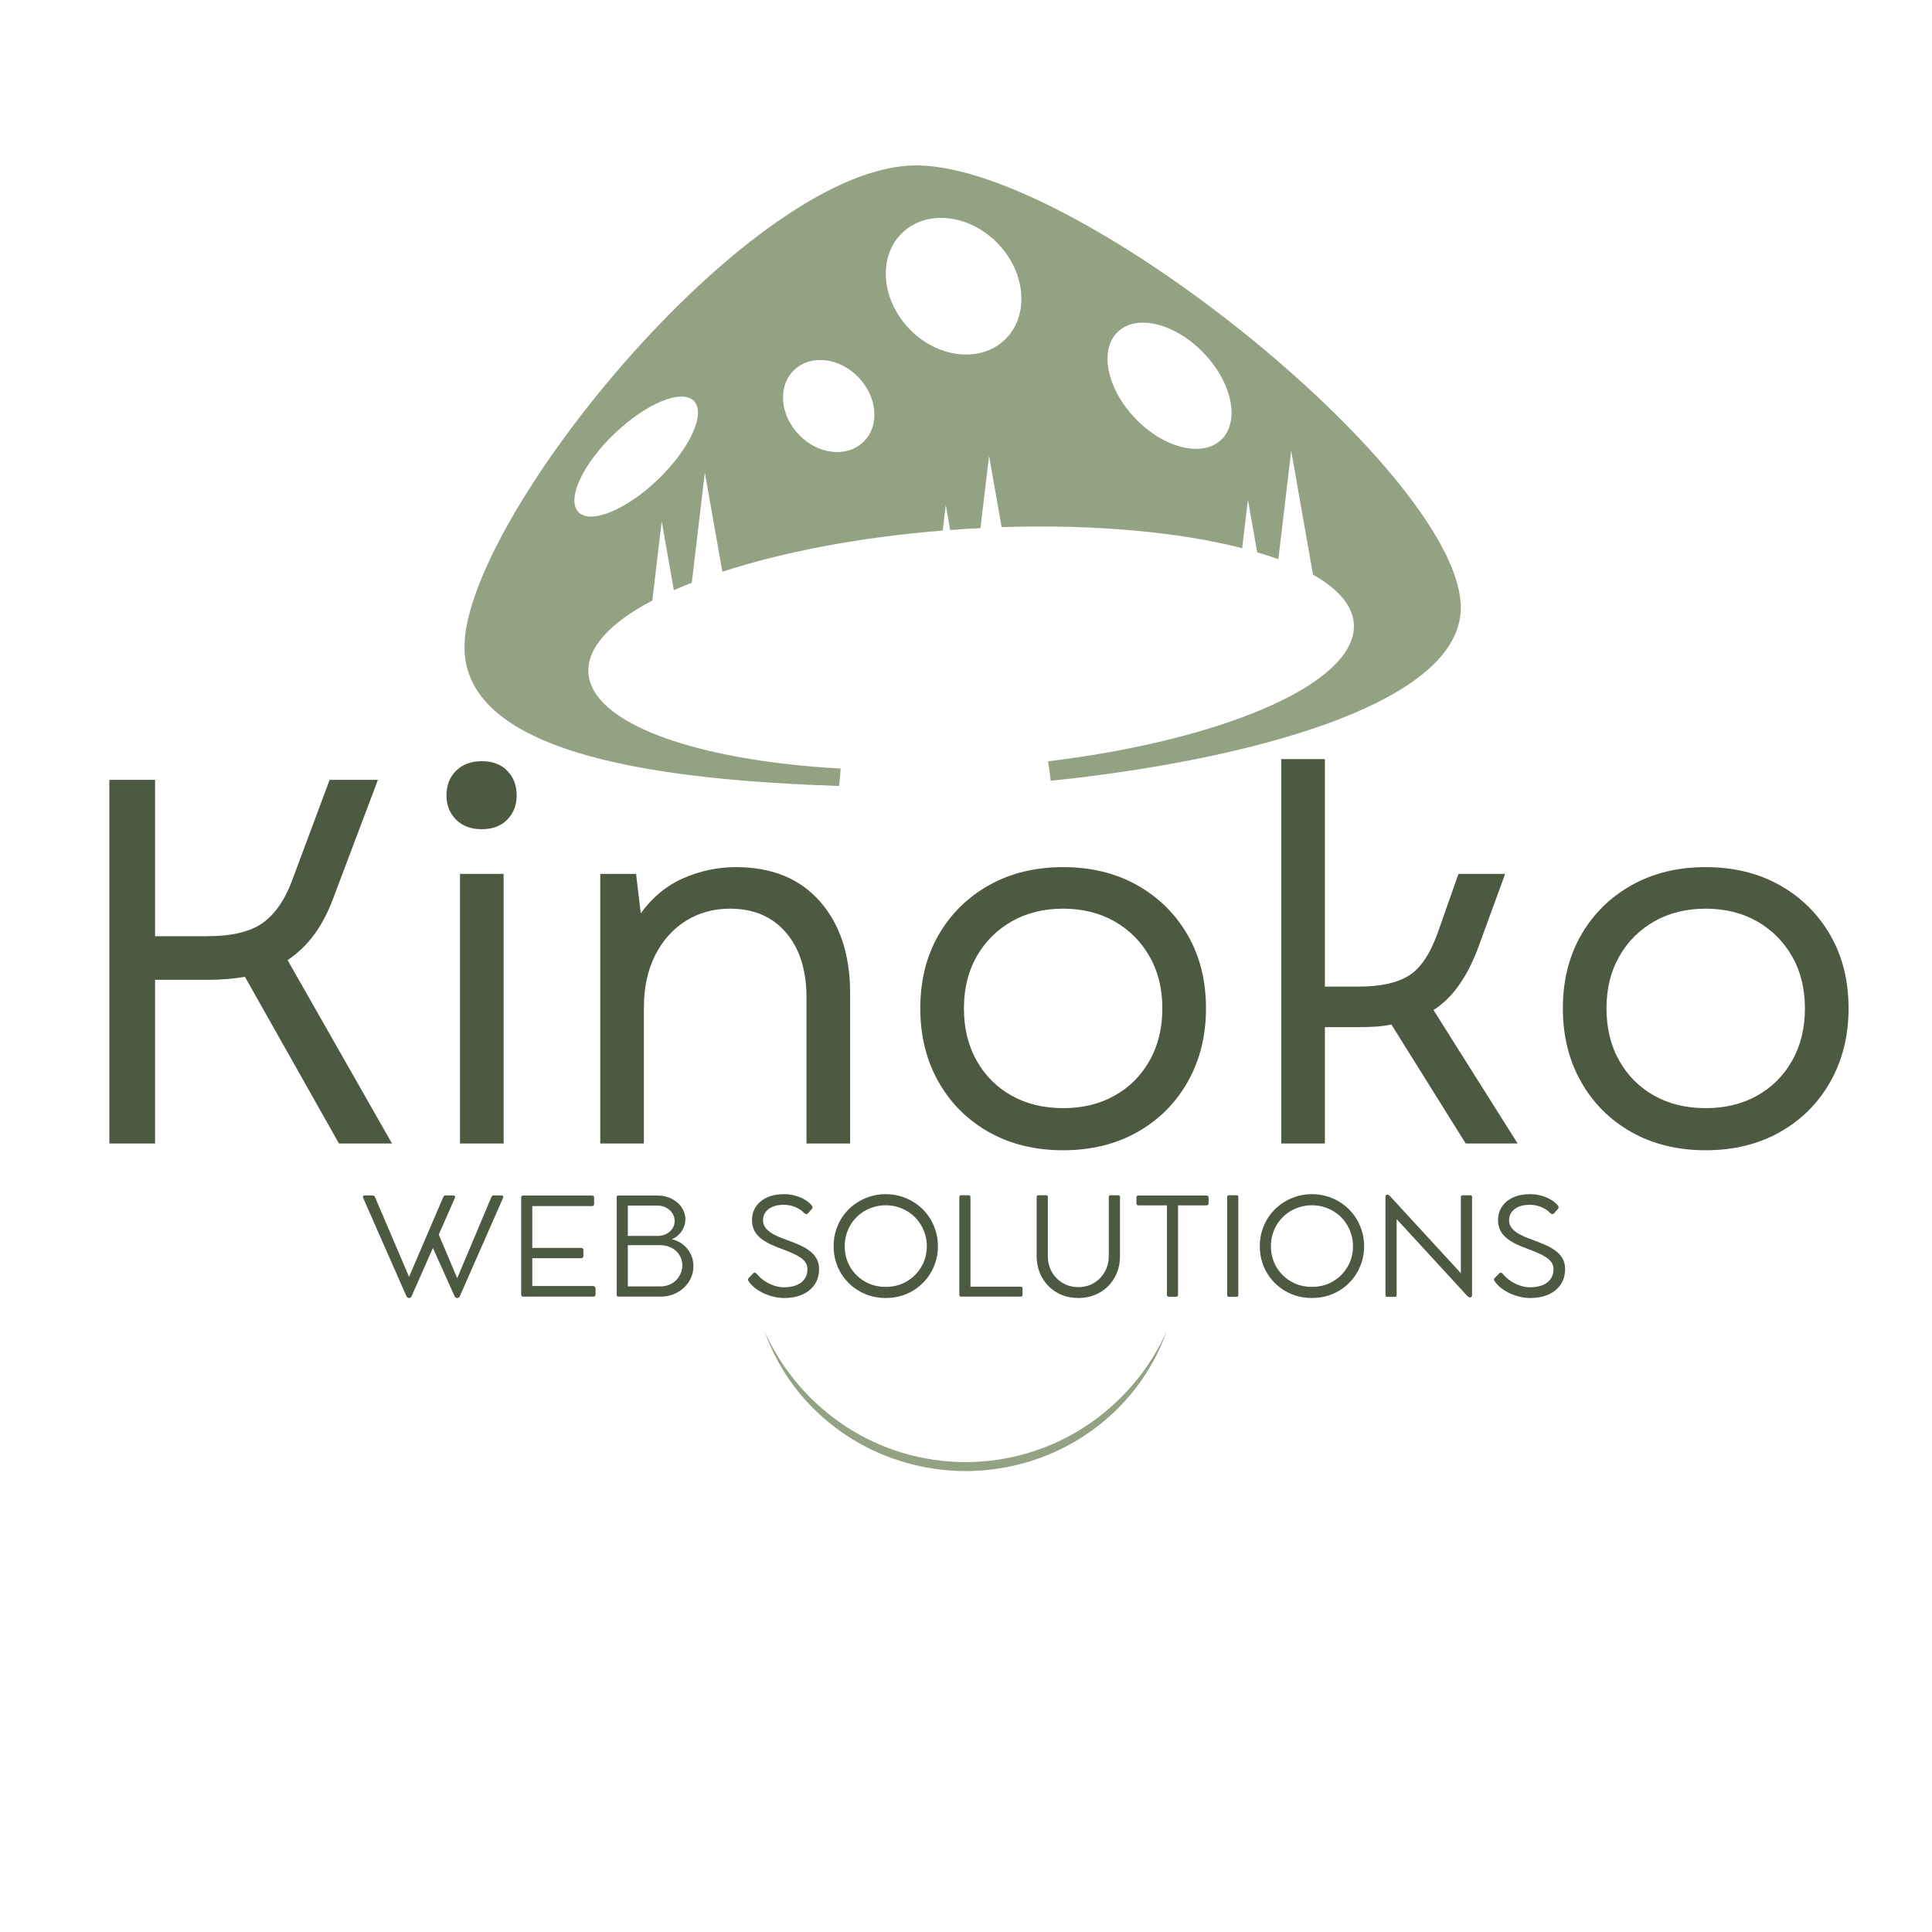 <svg xmlns="http://www.w3.org/2000/svg" xmlns:xlink="http://www.w3.org/1999/xlink" width="500" zoomAndPan="magnify" viewBox="0 0 375 375" height="500" preserveAspectRatio="xMidYMid meet" version="1.2"><defs><clipPath id="4da156270d"><path d="M 90 32 L 284 32 L 284 153 L 90 153 Z M 90 32 "/></clipPath><clipPath id="a142e6b828"><path d="M 92.062 30.371 L 285.523 34.254 L 283.098 154.98 L 89.637 151.098 Z M 92.062 30.371 "/></clipPath><clipPath id="939647d9a4"><path d="M 92.062 30.371 L 285.523 34.254 L 283.098 154.98 L 89.637 151.098 Z M 92.062 30.371 "/></clipPath><clipPath id="a3b3bb6358"><path d="M 148.438 258.367 L 226.438 258.367 L 226.438 286 L 148.438 286 Z M 148.438 258.367 "/></clipPath></defs><g id="aeb7c28de7"><g clip-rule="nonzero" clip-path="url(#4da156270d)"><g clip-rule="nonzero" clip-path="url(#a142e6b828)"><g clip-rule="nonzero" clip-path="url(#939647d9a4)"><path style=" stroke:none;fill-rule:nonzero;fill:#94a284;fill-opacity:1;" d="M 178.297 32.105 C 146.375 31.465 90.664 99.984 90.156 125.246 C 89.715 147.297 131.098 151.461 162.859 152.562 C 163.004 151.422 163.09 150.312 163.172 149.176 C 135.125 147.625 114.844 140.461 114.207 130.605 C 113.906 125.691 118.508 120.816 126.617 116.566 L 128.438 101.207 L 130.793 114.555 C 131.914 114.051 133.062 113.582 134.277 113.109 L 136.805 91.719 L 140.211 110.977 C 151.859 107.168 166.664 104.289 182.984 102.98 L 183.578 97.996 L 184.434 102.887 C 185.27 102.812 186.137 102.766 187 102.691 C 188.113 102.621 189.195 102.551 190.305 102.512 L 191.977 88.477 L 194.414 102.316 C 212.566 101.723 228.949 103.285 241.105 106.402 L 242.223 97.012 L 244.023 107.199 C 245.465 107.629 246.812 108.059 248.129 108.547 L 250.621 87.492 L 254.855 111.551 C 259.707 114.273 262.543 117.508 262.781 121.09 C 263.434 131.594 241.691 141.863 211.234 146.684 C 209.965 146.875 208.664 147.062 207.332 147.254 C 206.066 147.445 204.766 147.602 203.438 147.762 C 203.625 149 203.785 150.266 203.945 151.535 C 205.246 151.406 206.543 151.277 207.844 151.121 C 209.141 150.992 210.441 150.832 211.738 150.645 C 245.18 146.41 283.184 136.125 283.543 118.176 C 284.02 92.945 210.188 32.746 178.297 32.105 Z M 127.738 93.047 C 121.539 99 114.602 101.824 112.273 99.402 C 109.918 96.949 113.047 90.129 119.242 84.207 C 125.441 78.254 132.348 75.43 134.707 77.852 C 137.035 80.273 133.902 87.094 127.738 93.047 Z M 167.562 85.793 C 164.352 88.875 158.75 88.238 155.062 84.371 C 151.344 80.5 150.934 74.879 154.141 71.824 C 157.352 68.742 162.953 69.379 166.641 73.25 C 170.359 77.117 170.77 82.742 167.562 85.793 Z M 195.051 65.922 C 190.301 70.484 181.988 69.547 176.488 63.82 C 170.988 58.094 170.383 49.75 175.133 45.188 C 179.883 40.625 188.195 41.562 193.699 47.289 C 199.199 53.012 199.801 61.355 195.051 65.922 Z M 237.055 85.34 C 233.406 88.844 225.914 87.027 220.383 81.238 C 214.824 75.449 213.309 67.922 216.957 64.418 C 220.605 60.91 228.066 62.727 233.629 68.516 C 239.191 74.305 240.707 81.832 237.055 85.34 Z M 237.055 85.34 "/></g></g></g><g style="fill:#4d5940;fill-opacity:1;"><g transform="translate(10.945, 221.951)"><path style="stroke:none" d="M 10.281 0 L 10.281 -70.578 L 19.156 -70.578 L 19.156 -40.234 L 29.234 -40.234 C 34.016 -40.234 37.613 -41.086 40.031 -42.797 C 42.445 -44.516 44.363 -47.289 45.781 -51.125 L 53.031 -70.578 L 62.406 -70.578 L 53.734 -47.594 C 52.734 -44.906 51.508 -42.566 50.062 -40.578 C 48.613 -38.598 46.883 -36.938 44.875 -35.594 L 65.141 0 L 54.844 0 L 36.594 -32.359 C 34.375 -31.961 31.922 -31.766 29.234 -31.766 L 19.156 -31.766 L 19.156 0 Z M 10.281 0 "/></g></g><g style="fill:#4d5940;fill-opacity:1;"><g transform="translate(79.911, 221.951)"><path style="stroke:none" d="M 9.375 0 L 9.375 -52.328 L 17.844 -52.328 L 17.844 0 Z M 6.75 -67.562 C 6.75 -69.508 7.367 -71.102 8.609 -72.344 C 9.859 -73.582 11.523 -74.203 13.609 -74.203 C 15.691 -74.203 17.336 -73.582 18.547 -72.344 C 19.766 -71.102 20.375 -69.508 20.375 -67.562 C 20.375 -65.676 19.766 -64.109 18.547 -62.859 C 17.336 -61.617 15.691 -61 13.609 -61 C 11.523 -61 9.859 -61.617 8.609 -62.859 C 7.367 -64.109 6.75 -65.676 6.75 -67.562 Z M 6.75 -67.562 "/></g></g><g style="fill:#4d5940;fill-opacity:1;"><g transform="translate(107.135, 221.951)"><path style="stroke:none" d="M 9.375 0 L 9.375 -52.328 L 16.328 -52.328 L 17.234 -44.672 C 19.523 -47.828 22.301 -50.109 25.562 -51.516 C 28.82 -52.93 32.195 -53.641 35.688 -53.641 C 42.676 -53.641 48.117 -51.422 52.016 -46.984 C 55.922 -42.547 57.875 -36.598 57.875 -29.141 L 57.875 0 L 49.406 0 L 49.406 -28.328 C 49.406 -33.641 48.078 -37.844 45.422 -40.938 C 42.766 -44.031 39.148 -45.578 34.578 -45.578 C 31.359 -45.578 28.488 -44.785 25.969 -43.203 C 23.445 -41.617 21.461 -39.383 20.016 -36.5 C 18.566 -33.613 17.844 -30.254 17.844 -26.422 L 17.844 0 Z M 9.375 0 "/></g></g><g style="fill:#4d5940;fill-opacity:1;"><g transform="translate(173.378, 221.951)"><path style="stroke:none" d="M 32.969 1.312 C 27.52 1.312 22.711 0.133 18.547 -2.219 C 14.379 -4.57 11.117 -7.832 8.766 -12 C 6.422 -16.164 5.25 -20.906 5.25 -26.219 C 5.25 -31.594 6.422 -36.328 8.766 -40.422 C 11.117 -44.523 14.379 -47.754 18.547 -50.109 C 22.711 -52.461 27.52 -53.641 32.969 -53.641 C 38.414 -53.641 43.223 -52.461 47.391 -50.109 C 51.555 -47.754 54.816 -44.523 57.172 -40.422 C 59.523 -36.328 60.703 -31.594 60.703 -26.219 C 60.703 -20.906 59.523 -16.164 57.172 -12 C 54.816 -7.832 51.555 -4.57 47.391 -2.219 C 43.223 0.133 38.414 1.312 32.969 1.312 Z M 13.719 -26.219 C 13.719 -22.383 14.539 -19.004 16.188 -16.078 C 17.832 -13.16 20.098 -10.895 22.984 -9.281 C 25.879 -7.664 29.207 -6.859 32.969 -6.859 C 36.738 -6.859 40.066 -7.664 42.953 -9.281 C 45.836 -10.895 48.102 -13.16 49.75 -16.078 C 51.406 -19.004 52.234 -22.383 52.234 -26.219 C 52.234 -30.051 51.406 -33.41 49.75 -36.297 C 48.102 -39.191 45.836 -41.461 42.953 -43.109 C 40.066 -44.754 36.738 -45.578 32.969 -45.578 C 29.207 -45.578 25.879 -44.754 22.984 -43.109 C 20.098 -41.461 17.832 -39.191 16.188 -36.297 C 14.539 -33.41 13.719 -30.051 13.719 -26.219 Z M 13.719 -26.219 "/></g></g><g style="fill:#4d5940;fill-opacity:1;"><g transform="translate(239.319, 221.951)"><path style="stroke:none" d="M 9.375 0 L 9.375 -74.609 L 17.844 -74.609 L 17.844 -30.453 L 24.406 -30.453 C 28.633 -30.453 31.891 -31.172 34.172 -32.609 C 36.461 -34.055 38.348 -36.898 39.828 -41.141 L 43.766 -52.328 L 52.828 -52.328 L 47.594 -38.016 C 45.438 -32.234 42.547 -28.195 38.922 -25.906 L 55.25 0 L 45.172 0 L 30.75 -23.094 C 29.738 -22.883 28.676 -22.742 27.562 -22.672 C 26.457 -22.609 25.301 -22.578 24.094 -22.578 L 17.844 -22.578 L 17.844 0 Z M 9.375 0 "/></g></g><g style="fill:#4d5940;fill-opacity:1;"><g transform="translate(298.101, 221.951)"><path style="stroke:none" d="M 32.969 1.312 C 27.52 1.312 22.711 0.133 18.547 -2.219 C 14.379 -4.57 11.117 -7.832 8.766 -12 C 6.422 -16.164 5.25 -20.906 5.25 -26.219 C 5.25 -31.594 6.422 -36.328 8.766 -40.422 C 11.117 -44.523 14.379 -47.754 18.547 -50.109 C 22.711 -52.461 27.52 -53.641 32.969 -53.641 C 38.414 -53.641 43.223 -52.461 47.391 -50.109 C 51.555 -47.754 54.816 -44.523 57.172 -40.422 C 59.523 -36.328 60.703 -31.594 60.703 -26.219 C 60.703 -20.906 59.523 -16.164 57.172 -12 C 54.816 -7.832 51.555 -4.57 47.391 -2.219 C 43.223 0.133 38.414 1.312 32.969 1.312 Z M 13.719 -26.219 C 13.719 -22.383 14.539 -19.004 16.188 -16.078 C 17.832 -13.16 20.098 -10.895 22.984 -9.281 C 25.879 -7.664 29.207 -6.859 32.969 -6.859 C 36.738 -6.859 40.066 -7.664 42.953 -9.281 C 45.836 -10.895 48.102 -13.16 49.75 -16.078 C 51.406 -19.004 52.234 -22.383 52.234 -26.219 C 52.234 -30.051 51.406 -33.41 49.75 -36.297 C 48.102 -39.191 45.836 -41.461 42.953 -43.109 C 40.066 -44.754 36.738 -45.578 32.969 -45.578 C 29.207 -45.578 25.879 -44.754 22.984 -43.109 C 20.098 -41.461 17.832 -39.191 16.188 -36.297 C 14.539 -33.41 13.719 -30.051 13.719 -26.219 Z M 13.719 -26.219 "/></g></g><g style="fill:#4d5940;fill-opacity:1;"><g transform="translate(69.758, 251.675)"><path style="stroke:none" d="M 27.562 -19.641 C 27.727 -19.641 27.836 -19.594 27.891 -19.5 C 27.953 -19.406 27.945 -19.285 27.875 -19.141 L 19.516 -0.125 C 19.391 0.133 19.223 0.266 19.016 0.266 L 18.969 0.266 C 18.75 0.266 18.578 0.133 18.453 -0.125 L 14.266 -9.453 L 10.156 -0.125 C 10.051 0.133 9.883 0.266 9.656 0.266 L 9.609 0.266 C 9.379 0.266 9.211 0.133 9.109 -0.125 L 0.734 -19.156 C 0.672 -19.301 0.664 -19.414 0.719 -19.5 C 0.781 -19.594 0.891 -19.641 1.047 -19.641 L 2.562 -19.641 C 2.676 -19.641 2.77 -19.609 2.844 -19.547 C 2.914 -19.484 2.977 -19.406 3.031 -19.312 L 9.641 -3.844 L 16.266 -19.297 C 16.359 -19.523 16.504 -19.641 16.703 -19.641 L 18.203 -19.641 C 18.367 -19.641 18.477 -19.594 18.531 -19.5 C 18.594 -19.406 18.594 -19.285 18.531 -19.141 L 15.406 -12.047 L 18.984 -3.578 L 25.609 -19.297 C 25.703 -19.523 25.844 -19.641 26.031 -19.641 Z M 27.562 -19.641 "/></g></g><g style="fill:#4d5940;fill-opacity:1;"><g transform="translate(98.379, 251.675)"><path style="stroke:none" d="M 16.656 -2.062 C 16.832 -2.062 16.969 -2.02 17.062 -1.938 C 17.164 -1.852 17.219 -1.738 17.219 -1.594 L 17.219 -0.406 C 17.219 -0.281 17.176 -0.18 17.094 -0.109 C 17.008 -0.035 16.898 0 16.766 0 L 3.188 0 C 2.914 0 2.781 -0.133 2.781 -0.406 L 2.781 -19.234 C 2.781 -19.492 2.914 -19.625 3.188 -19.625 L 16.484 -19.625 C 16.785 -19.625 16.938 -19.5 16.938 -19.25 L 16.938 -17.984 C 16.938 -17.711 16.785 -17.578 16.484 -17.578 L 4.938 -17.578 L 4.938 -9.453 L 14.344 -9.453 C 14.688 -9.453 14.859 -9.312 14.859 -9.031 L 14.859 -7.859 C 14.859 -7.586 14.688 -7.453 14.344 -7.453 L 4.938 -7.453 L 4.938 -2.062 Z M 16.656 -2.062 "/></g></g><g style="fill:#4d5940;fill-opacity:1;"><g transform="translate(116.921, 251.675)"><path style="stroke:none" d="M 13.484 -11.141 C 14.266 -10.961 14.973 -10.629 15.609 -10.141 C 16.242 -9.66 16.742 -9.055 17.109 -8.328 C 17.484 -7.609 17.672 -6.805 17.672 -5.922 C 17.672 -5.086 17.504 -4.312 17.172 -3.594 C 16.848 -2.883 16.395 -2.258 15.812 -1.719 C 15.227 -1.176 14.551 -0.754 13.781 -0.453 C 13.008 -0.148 12.176 0 11.281 0 L 3.109 0 C 2.891 0 2.781 -0.113 2.781 -0.344 L 2.781 -19.312 C 2.781 -19.52 2.891 -19.625 3.109 -19.625 L 10.703 -19.625 C 11.453 -19.625 12.156 -19.504 12.812 -19.266 C 13.469 -19.035 14.039 -18.707 14.531 -18.281 C 15.031 -17.863 15.414 -17.375 15.688 -16.812 C 15.969 -16.25 16.109 -15.641 16.109 -14.984 C 16.109 -14.422 15.992 -13.883 15.766 -13.375 C 15.535 -12.863 15.223 -12.414 14.828 -12.031 C 14.441 -11.645 13.992 -11.348 13.484 -11.141 Z M 14.031 -14.688 C 14.031 -15.238 13.879 -15.738 13.578 -16.188 C 13.285 -16.645 12.883 -17.004 12.375 -17.266 C 11.875 -17.535 11.316 -17.672 10.703 -17.672 L 4.938 -17.672 L 4.938 -11.781 L 10.703 -11.781 C 11.316 -11.781 11.875 -11.906 12.375 -12.156 C 12.883 -12.406 13.285 -12.75 13.578 -13.188 C 13.879 -13.625 14.031 -14.125 14.031 -14.688 Z M 11.25 -1.984 C 11.844 -1.984 12.395 -2.082 12.906 -2.281 C 13.426 -2.488 13.879 -2.773 14.266 -3.141 C 14.648 -3.516 14.953 -3.953 15.172 -4.453 C 15.398 -4.953 15.516 -5.484 15.516 -6.047 C 15.516 -6.828 15.32 -7.508 14.938 -8.094 C 14.562 -8.688 14.051 -9.148 13.406 -9.484 C 12.758 -9.816 12.039 -9.984 11.25 -9.984 L 4.938 -9.984 L 4.938 -1.984 Z M 11.25 -1.984 "/></g></g><g style="fill:#4d5940;fill-opacity:1;"><g transform="translate(135.967, 251.675)"><path style="stroke:none" d=""/></g></g><g style="fill:#4d5940;fill-opacity:1;"><g transform="translate(143.681, 251.675)"><path style="stroke:none" d="M 8.516 0.266 C 7.848 0.266 7.172 0.18 6.484 0.016 C 5.805 -0.141 5.156 -0.363 4.531 -0.656 C 3.906 -0.957 3.336 -1.305 2.828 -1.703 C 2.328 -2.109 1.914 -2.551 1.594 -3.031 C 1.52 -3.125 1.484 -3.227 1.484 -3.344 C 1.492 -3.469 1.555 -3.57 1.672 -3.656 L 2.578 -4.578 C 2.766 -4.723 2.973 -4.672 3.203 -4.422 C 3.598 -3.93 4.082 -3.488 4.656 -3.094 C 5.238 -2.695 5.859 -2.383 6.516 -2.156 C 7.172 -1.926 7.805 -1.812 8.422 -1.812 C 9.891 -1.812 11.023 -2.125 11.828 -2.75 C 12.641 -3.383 13.047 -4.25 13.047 -5.344 C 13.047 -5.82 12.922 -6.25 12.672 -6.625 C 12.422 -7 12.07 -7.332 11.625 -7.625 C 11.176 -7.926 10.648 -8.207 10.047 -8.469 C 9.453 -8.727 8.812 -8.984 8.125 -9.234 C 7.289 -9.535 6.52 -9.852 5.812 -10.188 C 5.102 -10.531 4.484 -10.914 3.953 -11.344 C 3.43 -11.77 3.02 -12.27 2.719 -12.844 C 2.426 -13.414 2.281 -14.082 2.281 -14.844 C 2.281 -15.844 2.535 -16.719 3.047 -17.469 C 3.555 -18.227 4.273 -18.82 5.203 -19.25 C 6.141 -19.676 7.242 -19.891 8.516 -19.891 C 9.242 -19.891 9.945 -19.797 10.625 -19.609 C 11.312 -19.43 11.938 -19.176 12.5 -18.844 C 13.062 -18.52 13.52 -18.141 13.875 -17.703 C 14.07 -17.461 14.086 -17.242 13.922 -17.047 L 13.172 -16.188 C 13.055 -16.051 12.93 -15.992 12.797 -16.016 C 12.672 -16.035 12.535 -16.102 12.391 -16.219 C 12.086 -16.562 11.719 -16.852 11.281 -17.094 C 10.852 -17.332 10.391 -17.516 9.891 -17.641 C 9.398 -17.766 8.91 -17.828 8.422 -17.828 C 7.586 -17.828 6.867 -17.695 6.266 -17.438 C 5.672 -17.176 5.211 -16.82 4.891 -16.375 C 4.578 -15.926 4.422 -15.41 4.422 -14.828 C 4.422 -14.328 4.551 -13.883 4.812 -13.5 C 5.07 -13.113 5.422 -12.77 5.859 -12.469 C 6.305 -12.164 6.816 -11.891 7.391 -11.641 C 7.973 -11.398 8.578 -11.164 9.203 -10.938 C 9.973 -10.664 10.719 -10.367 11.438 -10.047 C 12.164 -9.734 12.816 -9.363 13.391 -8.938 C 13.973 -8.52 14.438 -8.02 14.781 -7.438 C 15.125 -6.852 15.297 -6.164 15.297 -5.375 C 15.297 -4.219 15.016 -3.219 14.453 -2.375 C 13.891 -1.531 13.102 -0.879 12.094 -0.422 C 11.082 0.035 9.891 0.266 8.516 0.266 Z M 8.516 0.266 "/></g></g><g style="fill:#4d5940;fill-opacity:1;"><g transform="translate(160.414, 251.675)"><path style="stroke:none" d="M 1.391 -9.766 C 1.391 -10.91 1.555 -11.988 1.891 -13 C 2.223 -14.02 2.695 -14.945 3.312 -15.781 C 3.926 -16.625 4.656 -17.348 5.5 -17.953 C 6.344 -18.566 7.27 -19.039 8.281 -19.375 C 9.301 -19.719 10.375 -19.891 11.5 -19.891 C 12.633 -19.891 13.711 -19.719 14.734 -19.375 C 15.754 -19.039 16.68 -18.566 17.516 -17.953 C 18.359 -17.348 19.086 -16.625 19.703 -15.781 C 20.316 -14.945 20.789 -14.02 21.125 -13 C 21.469 -11.988 21.641 -10.91 21.641 -9.766 C 21.641 -8.641 21.469 -7.57 21.125 -6.562 C 20.789 -5.551 20.316 -4.629 19.703 -3.797 C 19.086 -2.961 18.359 -2.238 17.516 -1.625 C 16.68 -1.02 15.754 -0.551 14.734 -0.219 C 13.711 0.102 12.633 0.266 11.5 0.266 C 10.375 0.266 9.301 0.102 8.281 -0.219 C 7.27 -0.551 6.344 -1.02 5.5 -1.625 C 4.656 -2.238 3.926 -2.961 3.312 -3.797 C 2.695 -4.629 2.223 -5.551 1.891 -6.562 C 1.555 -7.57 1.391 -8.641 1.391 -9.766 Z M 3.547 -9.766 C 3.547 -8.879 3.676 -8.039 3.938 -7.25 C 4.195 -6.457 4.566 -5.734 5.047 -5.078 C 5.535 -4.422 6.109 -3.852 6.766 -3.375 C 7.43 -2.895 8.164 -2.523 8.969 -2.266 C 9.77 -2.016 10.613 -1.891 11.5 -1.891 C 12.395 -1.891 13.242 -2.016 14.047 -2.266 C 14.848 -2.523 15.578 -2.895 16.234 -3.375 C 16.898 -3.852 17.473 -4.422 17.953 -5.078 C 18.441 -5.734 18.816 -6.457 19.078 -7.25 C 19.348 -8.039 19.484 -8.879 19.484 -9.766 C 19.484 -10.66 19.348 -11.504 19.078 -12.297 C 18.816 -13.098 18.441 -13.832 17.953 -14.5 C 17.473 -15.164 16.898 -15.738 16.234 -16.219 C 15.578 -16.695 14.848 -17.066 14.047 -17.328 C 13.242 -17.598 12.395 -17.734 11.5 -17.734 C 10.613 -17.734 9.77 -17.598 8.969 -17.328 C 8.164 -17.066 7.43 -16.695 6.766 -16.219 C 6.109 -15.738 5.535 -15.164 5.047 -14.5 C 4.566 -13.832 4.195 -13.098 3.938 -12.297 C 3.676 -11.504 3.547 -10.66 3.547 -9.766 Z M 3.547 -9.766 "/></g></g><g style="fill:#4d5940;fill-opacity:1;"><g transform="translate(183.427, 251.675)"><path style="stroke:none" d="M 14.719 -1.922 C 14.938 -1.922 15.047 -1.812 15.047 -1.594 L 15.047 -0.344 C 15.047 -0.113 14.93 0 14.703 0 L 3.109 0 C 2.891 0 2.781 -0.113 2.781 -0.344 L 2.781 -19.344 C 2.781 -19.562 2.891 -19.672 3.109 -19.672 L 4.609 -19.672 C 4.828 -19.672 4.938 -19.562 4.938 -19.344 L 4.938 -1.922 Z M 14.719 -1.922 "/></g></g><g style="fill:#4d5940;fill-opacity:1;"><g transform="translate(198.855, 251.675)"><path style="stroke:none" d="M 4.531 -19.328 L 4.531 -7.844 C 4.531 -7 4.676 -6.211 4.969 -5.484 C 5.27 -4.754 5.688 -4.117 6.219 -3.578 C 6.758 -3.035 7.391 -2.609 8.109 -2.297 C 8.828 -1.992 9.602 -1.844 10.438 -1.844 C 11.281 -1.844 12.062 -1.992 12.781 -2.297 C 13.5 -2.609 14.125 -3.035 14.656 -3.578 C 15.188 -4.117 15.602 -4.754 15.906 -5.484 C 16.207 -6.211 16.359 -7 16.359 -7.844 L 16.359 -19.328 C 16.359 -19.555 16.477 -19.672 16.719 -19.672 L 18.188 -19.672 C 18.414 -19.672 18.531 -19.555 18.531 -19.328 L 18.531 -7.781 C 18.531 -6.625 18.328 -5.555 17.922 -4.578 C 17.516 -3.598 16.945 -2.742 16.219 -2.016 C 15.5 -1.297 14.645 -0.734 13.656 -0.328 C 12.664 0.066 11.594 0.266 10.438 0.266 C 9.281 0.266 8.207 0.066 7.219 -0.328 C 6.238 -0.734 5.383 -1.305 4.656 -2.047 C 3.926 -2.785 3.359 -3.648 2.953 -4.641 C 2.555 -5.629 2.359 -6.707 2.359 -7.875 L 2.359 -19.328 C 2.359 -19.555 2.469 -19.672 2.688 -19.672 L 4.219 -19.672 C 4.426 -19.672 4.531 -19.555 4.531 -19.328 Z M 4.531 -19.328 "/></g></g><g style="fill:#4d5940;fill-opacity:1;"><g transform="translate(219.736, 251.675)"><path style="stroke:none" d="M 0.844 -18.125 L 0.844 -19.25 C 0.844 -19.5 0.973 -19.625 1.234 -19.625 L 14.469 -19.625 C 14.719 -19.625 14.844 -19.5 14.844 -19.25 L 14.844 -18.125 C 14.844 -17.852 14.719 -17.719 14.469 -17.719 L 8.922 -17.719 L 8.922 -0.391 C 8.922 -0.109 8.785 0.031 8.516 0.031 L 7.156 0.031 C 6.895 0.031 6.766 -0.109 6.766 -0.391 L 6.766 -17.719 L 1.234 -17.719 C 0.973 -17.719 0.844 -17.852 0.844 -18.125 Z M 0.844 -18.125 "/></g></g><g style="fill:#4d5940;fill-opacity:1;"><g transform="translate(235.422, 251.675)"><path style="stroke:none" d="M 4.938 -19.344 L 4.938 -0.297 C 4.938 -0.078 4.82 0.031 4.594 0.031 L 3.094 0.031 C 2.883 0.031 2.781 -0.078 2.781 -0.297 L 2.781 -19.344 C 2.781 -19.562 2.883 -19.672 3.094 -19.672 L 4.594 -19.672 C 4.82 -19.672 4.938 -19.562 4.938 -19.344 Z M 4.938 -19.344 "/></g></g><g style="fill:#4d5940;fill-opacity:1;"><g transform="translate(243.136, 251.675)"><path style="stroke:none" d="M 1.391 -9.766 C 1.391 -10.91 1.555 -11.988 1.891 -13 C 2.223 -14.02 2.695 -14.945 3.312 -15.781 C 3.926 -16.625 4.656 -17.348 5.5 -17.953 C 6.344 -18.566 7.27 -19.039 8.281 -19.375 C 9.301 -19.719 10.375 -19.891 11.5 -19.891 C 12.633 -19.891 13.711 -19.719 14.734 -19.375 C 15.754 -19.039 16.68 -18.566 17.516 -17.953 C 18.359 -17.348 19.086 -16.625 19.703 -15.781 C 20.316 -14.945 20.789 -14.02 21.125 -13 C 21.469 -11.988 21.641 -10.91 21.641 -9.766 C 21.641 -8.641 21.469 -7.57 21.125 -6.562 C 20.789 -5.551 20.316 -4.629 19.703 -3.797 C 19.086 -2.961 18.359 -2.238 17.516 -1.625 C 16.68 -1.02 15.754 -0.551 14.734 -0.219 C 13.711 0.102 12.633 0.266 11.5 0.266 C 10.375 0.266 9.301 0.102 8.281 -0.219 C 7.27 -0.551 6.344 -1.02 5.5 -1.625 C 4.656 -2.238 3.926 -2.961 3.312 -3.797 C 2.695 -4.629 2.223 -5.551 1.891 -6.562 C 1.555 -7.57 1.391 -8.641 1.391 -9.766 Z M 3.547 -9.766 C 3.547 -8.879 3.676 -8.039 3.938 -7.25 C 4.195 -6.457 4.566 -5.734 5.047 -5.078 C 5.535 -4.422 6.109 -3.852 6.766 -3.375 C 7.43 -2.895 8.164 -2.523 8.969 -2.266 C 9.77 -2.016 10.613 -1.891 11.5 -1.891 C 12.395 -1.891 13.242 -2.016 14.047 -2.266 C 14.848 -2.523 15.578 -2.895 16.234 -3.375 C 16.898 -3.852 17.473 -4.422 17.953 -5.078 C 18.441 -5.734 18.816 -6.457 19.078 -7.25 C 19.348 -8.039 19.484 -8.879 19.484 -9.766 C 19.484 -10.66 19.348 -11.504 19.078 -12.297 C 18.816 -13.098 18.441 -13.832 17.953 -14.5 C 17.473 -15.164 16.898 -15.738 16.234 -16.219 C 15.578 -16.695 14.848 -17.066 14.047 -17.328 C 13.242 -17.598 12.395 -17.734 11.5 -17.734 C 10.613 -17.734 9.77 -17.598 8.969 -17.328 C 8.164 -17.066 7.43 -16.695 6.766 -16.219 C 6.109 -15.738 5.535 -15.164 5.047 -14.5 C 4.566 -13.832 4.195 -13.098 3.938 -12.297 C 3.676 -11.504 3.547 -10.66 3.547 -9.766 Z M 3.547 -9.766 "/></g></g><g style="fill:#4d5940;fill-opacity:1;"><g transform="translate(266.149, 251.675)"><path style="stroke:none" d="M 19.25 -19.672 C 19.469 -19.672 19.578 -19.562 19.578 -19.344 L 19.578 -0.266 C 19.578 -0.117 19.539 -0.016 19.469 0.047 C 19.395 0.117 19.305 0.156 19.203 0.156 L 19.188 0.156 C 19.082 0.156 18.984 0.125 18.891 0.062 C 18.805 0.008 18.719 -0.062 18.625 -0.156 L 4.938 -15.047 L 4.938 -0.297 C 4.938 -0.078 4.832 0.031 4.625 0.031 L 3.109 0.031 C 2.879 0.031 2.766 -0.078 2.766 -0.297 L 2.766 -19.406 C 2.766 -19.52 2.797 -19.613 2.859 -19.688 C 2.93 -19.758 3.023 -19.797 3.141 -19.797 L 3.156 -19.797 C 3.258 -19.797 3.348 -19.766 3.422 -19.703 C 3.504 -19.641 3.598 -19.555 3.703 -19.453 L 17.406 -4.547 L 17.406 -19.344 C 17.406 -19.562 17.52 -19.672 17.75 -19.672 Z M 19.25 -19.672 "/></g></g><g style="fill:#4d5940;fill-opacity:1;"><g transform="translate(288.49, 251.675)"><path style="stroke:none" d="M 8.516 0.266 C 7.848 0.266 7.172 0.18 6.484 0.016 C 5.805 -0.141 5.156 -0.363 4.531 -0.656 C 3.906 -0.957 3.336 -1.305 2.828 -1.703 C 2.328 -2.109 1.914 -2.551 1.594 -3.031 C 1.52 -3.125 1.484 -3.227 1.484 -3.344 C 1.492 -3.469 1.555 -3.57 1.672 -3.656 L 2.578 -4.578 C 2.766 -4.723 2.973 -4.672 3.203 -4.422 C 3.598 -3.93 4.082 -3.488 4.656 -3.094 C 5.238 -2.695 5.859 -2.383 6.516 -2.156 C 7.172 -1.926 7.805 -1.812 8.422 -1.812 C 9.891 -1.812 11.023 -2.125 11.828 -2.75 C 12.641 -3.383 13.047 -4.25 13.047 -5.344 C 13.047 -5.82 12.922 -6.25 12.672 -6.625 C 12.422 -7 12.07 -7.332 11.625 -7.625 C 11.176 -7.926 10.648 -8.207 10.047 -8.469 C 9.453 -8.727 8.812 -8.984 8.125 -9.234 C 7.289 -9.535 6.52 -9.852 5.812 -10.188 C 5.102 -10.531 4.484 -10.914 3.953 -11.344 C 3.43 -11.77 3.02 -12.27 2.719 -12.844 C 2.426 -13.414 2.281 -14.082 2.281 -14.844 C 2.281 -15.844 2.535 -16.719 3.047 -17.469 C 3.555 -18.227 4.273 -18.82 5.203 -19.25 C 6.141 -19.676 7.242 -19.891 8.516 -19.891 C 9.242 -19.891 9.945 -19.797 10.625 -19.609 C 11.312 -19.43 11.938 -19.176 12.5 -18.844 C 13.062 -18.52 13.52 -18.141 13.875 -17.703 C 14.07 -17.461 14.086 -17.242 13.922 -17.047 L 13.172 -16.188 C 13.055 -16.051 12.93 -15.992 12.797 -16.016 C 12.672 -16.035 12.535 -16.102 12.391 -16.219 C 12.086 -16.562 11.719 -16.852 11.281 -17.094 C 10.852 -17.332 10.391 -17.516 9.891 -17.641 C 9.398 -17.766 8.91 -17.828 8.422 -17.828 C 7.586 -17.828 6.867 -17.695 6.266 -17.438 C 5.672 -17.176 5.211 -16.82 4.891 -16.375 C 4.578 -15.926 4.422 -15.41 4.422 -14.828 C 4.422 -14.328 4.551 -13.883 4.812 -13.5 C 5.07 -13.113 5.422 -12.77 5.859 -12.469 C 6.305 -12.164 6.816 -11.891 7.391 -11.641 C 7.973 -11.398 8.578 -11.164 9.203 -10.938 C 9.973 -10.664 10.719 -10.367 11.438 -10.047 C 12.164 -9.734 12.816 -9.363 13.391 -8.938 C 13.973 -8.52 14.438 -8.02 14.781 -7.438 C 15.125 -6.852 15.297 -6.164 15.297 -5.375 C 15.297 -4.219 15.016 -3.219 14.453 -2.375 C 13.891 -1.531 13.102 -0.879 12.094 -0.422 C 11.082 0.035 9.891 0.266 8.516 0.266 Z M 8.516 0.266 "/></g></g><g clip-rule="nonzero" clip-path="url(#a3b3bb6358)"><path style=" stroke:none;fill-rule:nonzero;fill:#94a284;fill-opacity:1;" d="M 148.402 258.402 C 150.094 262.172 152.285 265.633 154.977 268.781 C 157.668 271.93 160.754 274.641 164.23 276.918 C 165.941 278.031 167.727 279.02 169.586 279.875 C 171.441 280.734 173.352 281.453 175.316 282.035 C 177.281 282.617 179.277 283.055 181.305 283.348 C 183.332 283.645 185.371 283.789 187.422 283.789 C 189.473 283.789 191.512 283.641 193.539 283.348 C 195.566 283.051 197.562 282.613 199.527 282.031 C 201.488 281.449 203.398 280.727 205.258 279.871 C 207.113 279.012 208.898 278.023 210.609 276.906 C 214.086 274.633 217.172 271.926 219.867 268.777 C 222.559 265.629 224.75 262.172 226.438 258.402 C 225.043 262.359 223.07 266.008 220.512 269.344 C 217.934 272.711 214.895 275.609 211.402 278.039 C 207.883 280.488 204.074 282.352 199.969 283.629 C 195.883 284.883 191.699 285.52 187.422 285.539 C 183.125 285.527 178.926 284.883 174.828 283.609 C 170.75 282.336 166.961 280.484 163.461 278.047 C 159.961 275.613 156.918 272.715 154.328 269.344 C 151.777 266.004 149.801 262.355 148.402 258.402 Z M 148.402 258.402 "/></g></g></svg>